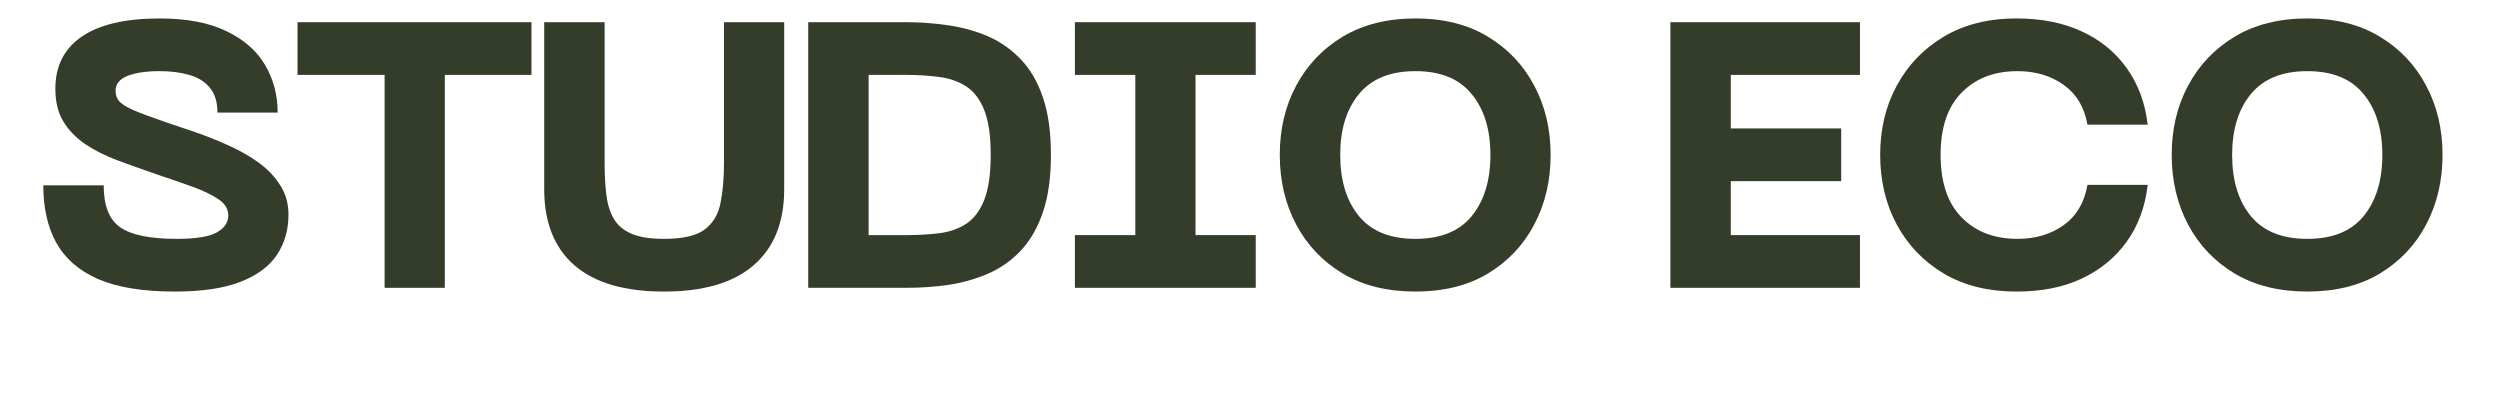 <svg version="1.0" preserveAspectRatio="xMidYMid meet" height="40" viewBox="0 0 187.5 30" zoomAndPan="magnify" width="250" xmlns:xlink="http://www.w3.org/1999/xlink" xmlns="http://www.w3.org/2000/svg"><defs><g></g></defs><g fill-opacity="1" fill="#333d29"><g transform="translate(2.402, 21.586)"><g><path d="M 19.234 -5.484 C 19.234 -4.348 18.945 -3.348 18.375 -2.484 C 17.801 -1.617 16.891 -0.941 15.641 -0.453 C 14.398 0.035 12.754 0.281 10.703 0.281 C 8.316 0.281 6.398 -0.031 4.953 -0.656 C 3.516 -1.289 2.469 -2.203 1.812 -3.391 C 1.164 -4.578 0.844 -6.008 0.844 -7.688 L 5.375 -7.688 C 5.375 -6.156 5.789 -5.102 6.625 -4.531 C 7.457 -3.957 8.863 -3.672 10.844 -3.672 C 12.289 -3.672 13.297 -3.832 13.859 -4.156 C 14.43 -4.477 14.719 -4.898 14.719 -5.422 C 14.719 -5.91 14.473 -6.316 13.984 -6.641 C 13.492 -6.973 12.848 -7.285 12.047 -7.578 C 11.242 -7.867 10.352 -8.176 9.375 -8.5 C 8.32 -8.863 7.332 -9.219 6.406 -9.562 C 5.488 -9.906 4.68 -10.312 3.984 -10.781 C 3.285 -11.258 2.738 -11.828 2.344 -12.484 C 1.945 -13.141 1.75 -13.957 1.75 -14.938 C 1.75 -16.633 2.41 -17.938 3.734 -18.844 C 5.066 -19.75 7.016 -20.203 9.578 -20.203 C 11.609 -20.203 13.273 -19.883 14.578 -19.25 C 15.891 -18.625 16.859 -17.773 17.484 -16.703 C 18.109 -15.641 18.422 -14.453 18.422 -13.141 L 13.906 -13.141 C 13.906 -13.941 13.711 -14.566 13.328 -15.016 C 12.953 -15.473 12.438 -15.789 11.781 -15.969 C 11.133 -16.156 10.398 -16.25 9.578 -16.25 C 8.555 -16.25 7.75 -16.129 7.156 -15.891 C 6.562 -15.648 6.266 -15.281 6.266 -14.781 C 6.266 -14.477 6.348 -14.223 6.516 -14.016 C 6.691 -13.805 7.039 -13.582 7.562 -13.344 C 8.094 -13.113 8.883 -12.816 9.938 -12.453 C 10.676 -12.211 11.461 -11.945 12.297 -11.656 C 13.141 -11.363 13.969 -11.031 14.781 -10.656 C 15.602 -10.289 16.348 -9.863 17.016 -9.375 C 17.691 -8.883 18.227 -8.316 18.625 -7.672 C 19.031 -7.035 19.234 -6.305 19.234 -5.484 Z M 19.234 -5.484"></path></g></g></g><g fill-opacity="1" fill="#333d29"><g transform="translate(21.47, 21.586)"><g><path d="M 0.844 -19.922 L 18.391 -19.922 L 18.391 -15.969 L 11.891 -15.969 L 11.891 0 L 7.375 0 L 7.375 -15.969 L 0.844 -15.969 Z M 0.844 -19.922"></path></g></g></g><g fill-opacity="1" fill="#333d29"><g transform="translate(39.69, 21.586)"><g><path d="M 1.125 -7.406 L 1.125 -19.922 L 5.656 -19.922 L 5.656 -9.406 C 5.656 -8.52 5.695 -7.723 5.781 -7.016 C 5.863 -6.305 6.047 -5.703 6.328 -5.203 C 6.609 -4.711 7.051 -4.332 7.656 -4.062 C 8.258 -3.801 9.078 -3.672 10.109 -3.672 C 11.504 -3.672 12.516 -3.898 13.141 -4.359 C 13.773 -4.828 14.176 -5.488 14.344 -6.344 C 14.52 -7.195 14.609 -8.219 14.609 -9.406 L 14.609 -19.922 L 19.125 -19.922 L 19.125 -7.406 C 19.125 -4.914 18.359 -3.008 16.828 -1.688 C 15.305 -0.375 13.066 0.281 10.109 0.281 C 7.148 0.281 4.91 -0.375 3.391 -1.688 C 1.879 -3.008 1.125 -4.914 1.125 -7.406 Z M 1.125 -7.406"></path></g></g></g><g fill-opacity="1" fill="#333d29"><g transform="translate(58.928, 21.586)"><g><path d="M 9.047 -19.922 C 10.098 -19.922 11.145 -19.844 12.188 -19.688 C 13.227 -19.539 14.211 -19.27 15.141 -18.875 C 16.066 -18.477 16.883 -17.91 17.594 -17.172 C 18.312 -16.441 18.875 -15.488 19.281 -14.312 C 19.688 -13.133 19.891 -11.688 19.891 -9.969 C 19.891 -8.258 19.688 -6.816 19.281 -5.641 C 18.875 -4.461 18.312 -3.5 17.594 -2.75 C 16.883 -2.008 16.066 -1.441 15.141 -1.047 C 14.211 -0.648 13.227 -0.375 12.188 -0.219 C 11.145 -0.07 10.098 0 9.047 0 L 1.688 0 L 1.688 -19.922 Z M 6.219 -3.953 L 9.047 -3.953 C 9.93 -3.953 10.754 -4 11.516 -4.094 C 12.273 -4.188 12.945 -4.422 13.531 -4.797 C 14.113 -5.18 14.566 -5.781 14.891 -6.594 C 15.211 -7.414 15.375 -8.539 15.375 -9.969 C 15.375 -11.406 15.211 -12.523 14.891 -13.328 C 14.566 -14.141 14.113 -14.734 13.531 -15.109 C 12.945 -15.484 12.273 -15.719 11.516 -15.812 C 10.754 -15.914 9.93 -15.969 9.047 -15.969 L 6.219 -15.969 Z M 6.219 -3.953"></path></g></g></g><g fill-opacity="1" fill="#333d29"><g transform="translate(79.211, 21.586)"><g><path d="M 14.969 -19.922 L 14.969 -15.969 L 10.453 -15.969 L 10.453 -3.953 L 14.969 -3.953 L 14.969 0 L 1.406 0 L 1.406 -3.953 L 5.938 -3.953 L 5.938 -15.969 L 1.406 -15.969 L 1.406 -19.922 Z M 14.969 -19.922"></path></g></g></g><g fill-opacity="1" fill="#333d29"><g transform="translate(94.578, 21.586)"><g><path d="M 1.406 -9.969 C 1.406 -11.906 1.816 -13.641 2.641 -15.172 C 3.461 -16.711 4.629 -17.938 6.141 -18.844 C 7.66 -19.75 9.473 -20.203 11.578 -20.203 C 13.691 -20.203 15.5 -19.75 17 -18.844 C 18.508 -17.938 19.672 -16.711 20.484 -15.172 C 21.305 -13.641 21.719 -11.906 21.719 -9.969 C 21.719 -8.031 21.305 -6.285 20.484 -4.734 C 19.672 -3.191 18.508 -1.969 17 -1.062 C 15.5 -0.164 13.691 0.281 11.578 0.281 C 9.473 0.281 7.66 -0.164 6.141 -1.062 C 4.629 -1.969 3.461 -3.191 2.641 -4.734 C 1.816 -6.285 1.406 -8.031 1.406 -9.969 Z M 5.938 -9.969 C 5.938 -8.051 6.406 -6.52 7.344 -5.375 C 8.281 -4.238 9.691 -3.672 11.578 -3.672 C 13.461 -3.672 14.867 -4.238 15.797 -5.375 C 16.734 -6.52 17.203 -8.051 17.203 -9.969 C 17.203 -11.875 16.734 -13.395 15.797 -14.531 C 14.867 -15.676 13.461 -16.25 11.578 -16.25 C 9.691 -16.25 8.281 -15.676 7.344 -14.531 C 6.406 -13.395 5.938 -11.875 5.938 -9.969 Z M 5.938 -9.969"></path></g></g></g><g fill-opacity="1" fill="#333d29"><g transform="translate(116.697, 21.586)"><g></g></g></g><g fill-opacity="1" fill="#333d29"><g transform="translate(123.59, 21.586)"><g><path d="M 15.906 0 L 1.688 0 L 1.688 -19.922 L 15.906 -19.922 L 15.906 -15.969 L 6.219 -15.969 L 6.219 -11.953 L 14.5 -11.953 L 14.5 -8 L 6.219 -8 L 6.219 -3.953 L 15.906 -3.953 Z M 15.906 0"></path></g></g></g><g fill-opacity="1" fill="#333d29"><g transform="translate(139.607, 21.586)"><g><path d="M 1.406 -9.969 C 1.406 -11.906 1.82 -13.641 2.656 -15.172 C 3.488 -16.711 4.664 -17.938 6.188 -18.844 C 7.707 -19.75 9.523 -20.203 11.641 -20.203 C 13.504 -20.203 15.129 -19.879 16.516 -19.234 C 17.91 -18.598 19.035 -17.68 19.891 -16.484 C 20.754 -15.285 21.281 -13.867 21.469 -12.234 L 16.953 -12.234 C 16.723 -13.547 16.129 -14.539 15.172 -15.219 C 14.211 -15.906 13.055 -16.25 11.703 -16.25 C 9.961 -16.25 8.566 -15.711 7.516 -14.641 C 6.461 -13.578 5.938 -12.02 5.938 -9.969 C 5.938 -7.914 6.461 -6.352 7.516 -5.281 C 8.566 -4.207 9.961 -3.672 11.703 -3.672 C 13.055 -3.672 14.211 -4.016 15.172 -4.703 C 16.129 -5.391 16.723 -6.395 16.953 -7.719 L 21.469 -7.719 C 21.281 -6.07 20.754 -4.648 19.891 -3.453 C 19.035 -2.266 17.91 -1.344 16.516 -0.688 C 15.129 -0.039 13.504 0.281 11.641 0.281 C 9.523 0.281 7.707 -0.164 6.188 -1.062 C 4.664 -1.969 3.488 -3.191 2.656 -4.734 C 1.82 -6.285 1.406 -8.031 1.406 -9.969 Z M 1.406 -9.969"></path></g></g></g><g fill-opacity="1" fill="#333d29"><g transform="translate(161.472, 21.586)"><g><path d="M 1.406 -9.969 C 1.406 -11.906 1.816 -13.641 2.641 -15.172 C 3.461 -16.711 4.629 -17.938 6.141 -18.844 C 7.66 -19.75 9.473 -20.203 11.578 -20.203 C 13.691 -20.203 15.5 -19.75 17 -18.844 C 18.508 -17.938 19.672 -16.711 20.484 -15.172 C 21.305 -13.641 21.719 -11.906 21.719 -9.969 C 21.719 -8.031 21.305 -6.285 20.484 -4.734 C 19.672 -3.191 18.508 -1.969 17 -1.062 C 15.5 -0.164 13.691 0.281 11.578 0.281 C 9.473 0.281 7.66 -0.164 6.141 -1.062 C 4.629 -1.969 3.461 -3.191 2.641 -4.734 C 1.816 -6.285 1.406 -8.031 1.406 -9.969 Z M 5.938 -9.969 C 5.938 -8.051 6.406 -6.52 7.344 -5.375 C 8.281 -4.238 9.691 -3.672 11.578 -3.672 C 13.461 -3.672 14.867 -4.238 15.797 -5.375 C 16.734 -6.52 17.203 -8.051 17.203 -9.969 C 17.203 -11.875 16.734 -13.395 15.797 -14.531 C 14.867 -15.676 13.461 -16.25 11.578 -16.25 C 9.691 -16.25 8.281 -15.676 7.344 -14.531 C 6.406 -13.395 5.938 -11.875 5.938 -9.969 Z M 5.938 -9.969"></path></g></g></g></svg>
